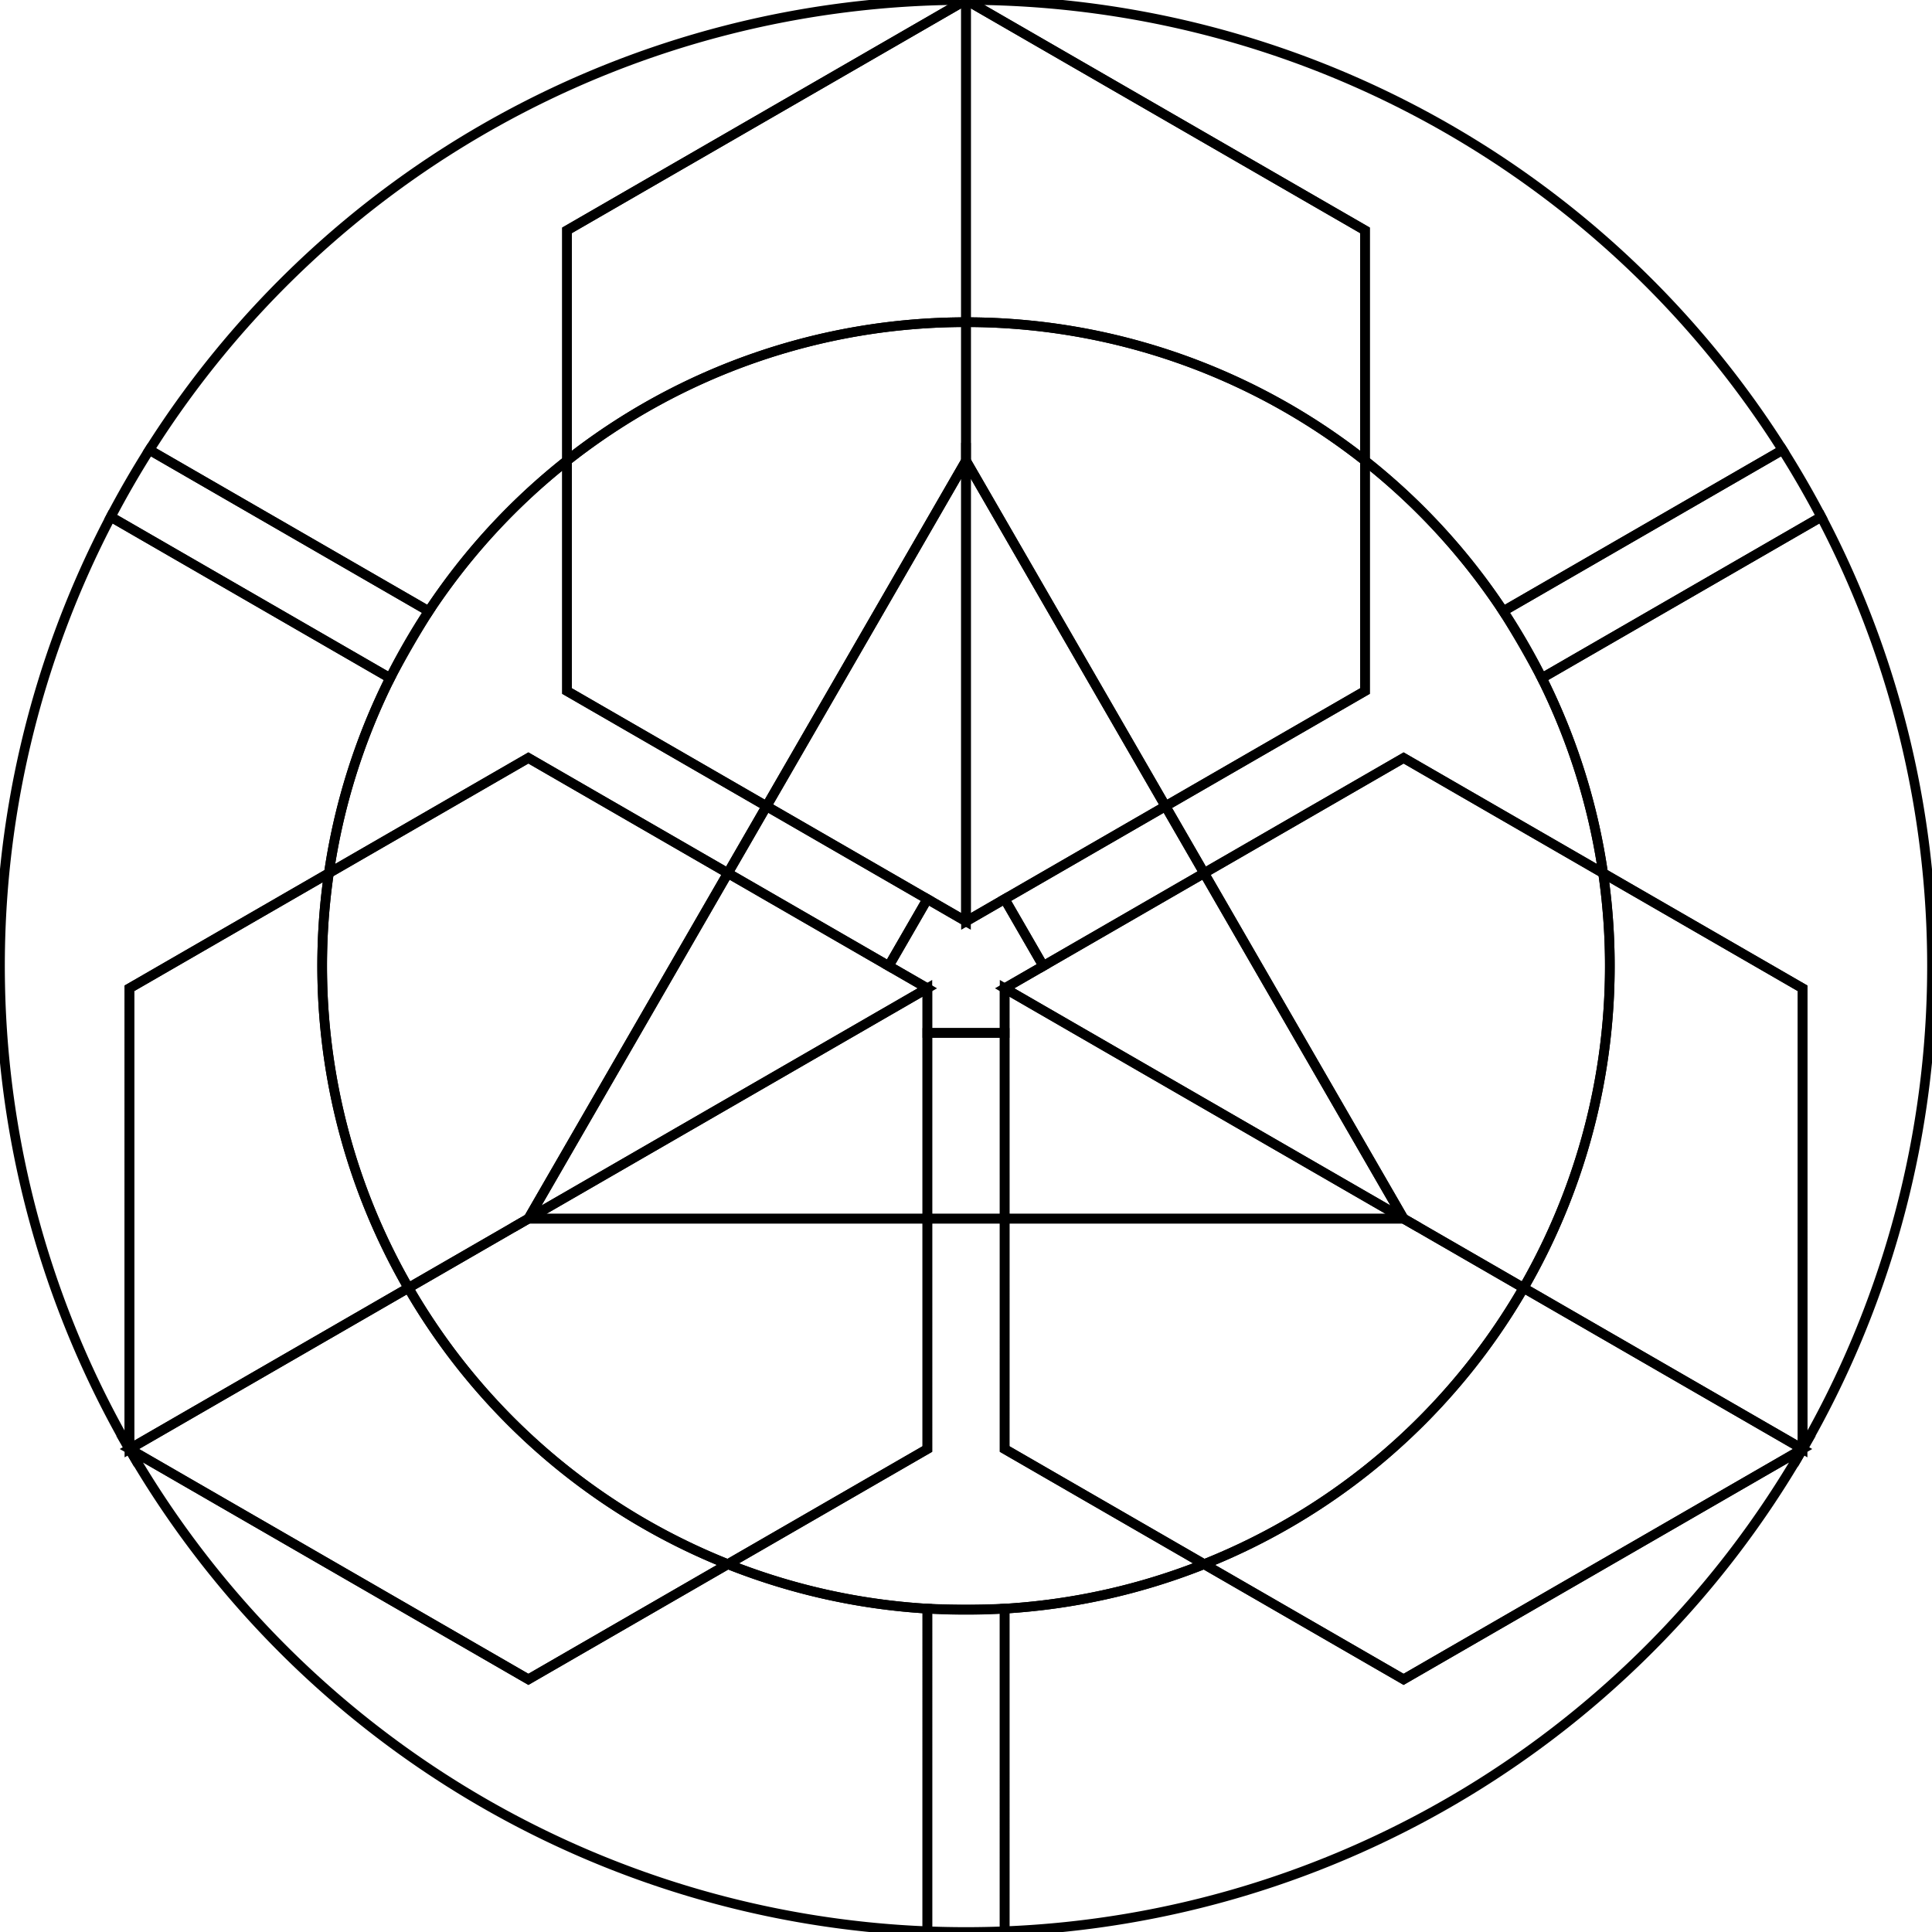 <svg height="100" viewBox="-50 -50 100 100" width="100" xmlns="http://www.w3.org/2000/svg" style="background: white">
<path d="M0,-26.155 L10.325,-8.271 L0,-2.309 z" fill="none" stroke="black" stroke-width="0.5" transform="rotate(0, 0, 0)"/>
<path d="M0,-33.324 A33.324,33.324,0,0,1,20.651,-26.155 V-14.232 L20.651,-14.232 L10.325,-8.271 L0,-26.155 z" fill="none" stroke="black" stroke-width="0.5" transform="rotate(0, 0, 0)"/>
<path d="M0,-50 L20.651,-38.077 V-26.155 A33.324,33.324,0,0,0,0,-33.324 z" fill="none" stroke="black" stroke-width="0.5" transform="rotate(0, 0, 0)"/>
<path d="M0,-50 A50,50,0,0,1,42.267,-26.712 L27.808,-18.364 A33.324,33.324,0,0,0,20.651,-26.155 V-38.077 z" fill="none" stroke="black" stroke-width="0.5" transform="rotate(0, 0, 0)"/>
<path d="M0,-26.155 L10.325,-8.271 L0,-2.309 z" fill="none" stroke="black" stroke-width="0.5" transform="rotate(120, 0, 0) scale(-1,1)"/>
<path d="M0,-33.324 A33.324,33.324,0,0,1,20.651,-26.155 V-14.232 L20.651,-14.232 L10.325,-8.271 L0,-26.155 z" fill="none" stroke="black" stroke-width="0.5" transform="rotate(120, 0, 0) scale(-1,1)"/>
<path d="M0,-50 L20.651,-38.077 V-26.155 A33.324,33.324,0,0,0,0,-33.324 z" fill="none" stroke="black" stroke-width="0.5" transform="rotate(120, 0, 0) scale(-1,1)"/>
<path d="M0,-50 A50,50,0,0,1,42.267,-26.712 L27.808,-18.364 A33.324,33.324,0,0,0,20.651,-26.155 V-38.077 z" fill="none" stroke="black" stroke-width="0.5" transform="rotate(120, 0, 0) scale(-1,1)"/>
<path d="M0,-26.155 L10.325,-8.271 L0,-2.309 z" fill="none" stroke="black" stroke-width="0.5" transform="rotate(120, 0, 0)"/>
<path d="M0,-33.324 A33.324,33.324,0,0,1,20.651,-26.155 V-14.232 L20.651,-14.232 L10.325,-8.271 L0,-26.155 z" fill="none" stroke="black" stroke-width="0.5" transform="rotate(120, 0, 0)"/>
<path d="M0,-50 L20.651,-38.077 V-26.155 A33.324,33.324,0,0,0,0,-33.324 z" fill="none" stroke="black" stroke-width="0.5" transform="rotate(120, 0, 0)"/>
<path d="M0,-50 A50,50,0,0,1,42.267,-26.712 L27.808,-18.364 A33.324,33.324,0,0,0,20.651,-26.155 V-38.077 z" fill="none" stroke="black" stroke-width="0.5" transform="rotate(120, 0, 0)"/>
<path d="M0,-26.155 L10.325,-8.271 L0,-2.309 z" fill="none" stroke="black" stroke-width="0.5" transform="rotate(240, 0, 0) scale(-1,1)"/>
<path d="M0,-33.324 A33.324,33.324,0,0,1,20.651,-26.155 V-14.232 L20.651,-14.232 L10.325,-8.271 L0,-26.155 z" fill="none" stroke="black" stroke-width="0.5" transform="rotate(240, 0, 0) scale(-1,1)"/>
<path d="M0,-50 L20.651,-38.077 V-26.155 A33.324,33.324,0,0,0,0,-33.324 z" fill="none" stroke="black" stroke-width="0.5" transform="rotate(240, 0, 0) scale(-1,1)"/>
<path d="M0,-50 A50,50,0,0,1,42.267,-26.712 L27.808,-18.364 A33.324,33.324,0,0,0,20.651,-26.155 V-38.077 z" fill="none" stroke="black" stroke-width="0.5" transform="rotate(240, 0, 0) scale(-1,1)"/>
<path d="M0,-26.155 L10.325,-8.271 L0,-2.309 z" fill="none" stroke="black" stroke-width="0.5" transform="rotate(240, 0, 0)"/>
<path d="M0,-33.324 A33.324,33.324,0,0,1,20.651,-26.155 V-14.232 L20.651,-14.232 L10.325,-8.271 L0,-26.155 z" fill="none" stroke="black" stroke-width="0.5" transform="rotate(240, 0, 0)"/>
<path d="M0,-50 L20.651,-38.077 V-26.155 A33.324,33.324,0,0,0,0,-33.324 z" fill="none" stroke="black" stroke-width="0.5" transform="rotate(240, 0, 0)"/>
<path d="M0,-50 A50,50,0,0,1,42.267,-26.712 L27.808,-18.364 A33.324,33.324,0,0,0,20.651,-26.155 V-38.077 z" fill="none" stroke="black" stroke-width="0.5" transform="rotate(240, 0, 0)"/>
<path d="M0,-26.155 L10.325,-8.271 L0,-2.309 z" fill="none" stroke="black" stroke-width="0.5" transform="rotate(360, 0, 0) scale(-1,1)"/>
<path d="M0,-33.324 A33.324,33.324,0,0,1,20.651,-26.155 V-14.232 L20.651,-14.232 L10.325,-8.271 L0,-26.155 z" fill="none" stroke="black" stroke-width="0.5" transform="rotate(360, 0, 0) scale(-1,1)"/>
<path d="M0,-50 L20.651,-38.077 V-26.155 A33.324,33.324,0,0,0,0,-33.324 z" fill="none" stroke="black" stroke-width="0.5" transform="rotate(360, 0, 0) scale(-1,1)"/>
<path d="M0,-50 A50,50,0,0,1,42.267,-26.712 L27.808,-18.364 A33.324,33.324,0,0,0,20.651,-26.155 V-38.077 z" fill="none" stroke="black" stroke-width="0.5" transform="rotate(360, 0, 0) scale(-1,1)"/>
<path d="M2,-3.464 L10.325,-8.271 L12.325,-4.807 L4,0 z" fill="none" stroke="black" stroke-width="0.5" transform="rotate(0, 0, 0)"/>
<path d="M10.325,-8.271 L20.651,-14.232 V-26.155 A33.324,33.324,0,0,1,32.976,-4.807 L22.651,-10.768 L12.325,-4.807 z" fill="none" stroke="black" stroke-width="0.5" transform="rotate(0, 0, 0)"/>
<path d="M42.267,-26.712 A50,50,0,0,1,44.267,-23.248 L29.808,-14.9 A50,50,0,0,0,27.808,-18.364 z" fill="none" stroke="black" stroke-width="0.5" transform="rotate(0, 0, 0)"/>
<path d="M2,-3.464 L10.325,-8.271 L12.325,-4.807 L4,0 z" fill="none" stroke="black" stroke-width="0.5" transform="rotate(120, 0, 0)"/>
<path d="M10.325,-8.271 L20.651,-14.232 V-26.155 A33.324,33.324,0,0,1,32.976,-4.807 L22.651,-10.768 L12.325,-4.807 z" fill="none" stroke="black" stroke-width="0.5" transform="rotate(120, 0, 0)"/>
<path d="M42.267,-26.712 A50,50,0,0,1,44.267,-23.248 L29.808,-14.9 A50,50,0,0,0,27.808,-18.364 z" fill="none" stroke="black" stroke-width="0.5" transform="rotate(120, 0, 0)"/>
<path d="M2,-3.464 L10.325,-8.271 L12.325,-4.807 L4,0 z" fill="none" stroke="black" stroke-width="0.5" transform="rotate(240, 0, 0)"/>
<path d="M10.325,-8.271 L20.651,-14.232 V-26.155 A33.324,33.324,0,0,1,32.976,-4.807 L22.651,-10.768 L12.325,-4.807 z" fill="none" stroke="black" stroke-width="0.5" transform="rotate(240, 0, 0)"/>
<path d="M42.267,-26.712 A50,50,0,0,1,44.267,-23.248 L29.808,-14.9 A50,50,0,0,0,27.808,-18.364 z" fill="none" stroke="black" stroke-width="0.5" transform="rotate(240, 0, 0)"/>
<path d="M0,-2.309 L2,-3.464 L4,0 L2,1.155 L2,3.464 L-2,3.464 L-2,1.155 L-4,0 L-2,-3.464 z" fill="none" stroke="black" stroke-width="0.5" transform="rotate(0, 0, 0)"/>
</svg>
